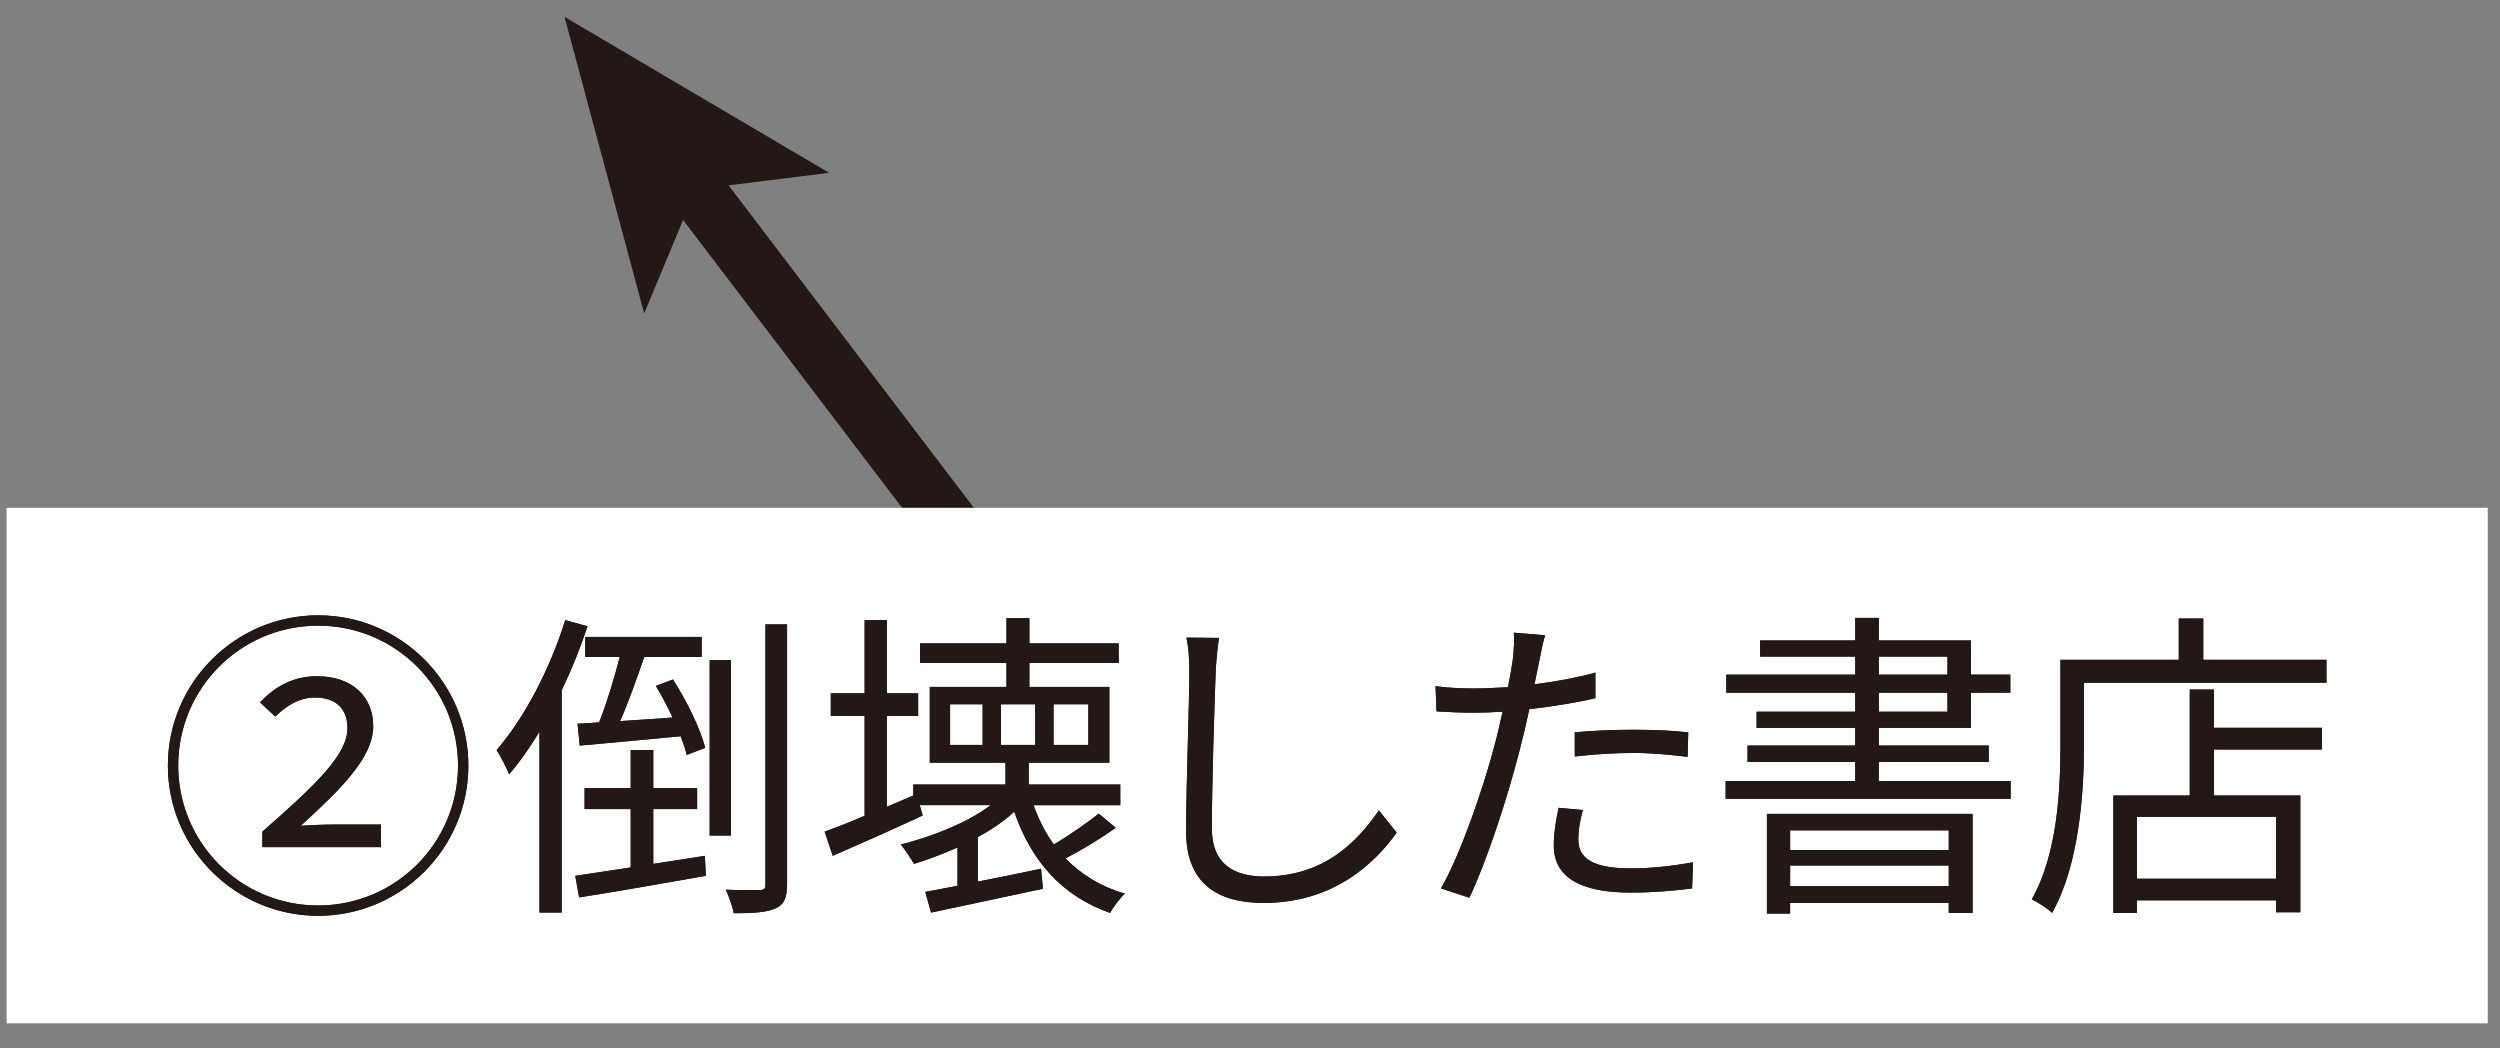 <?xml version="1.0" encoding="utf-8"?>
<!-- Generator: Adobe Illustrator 15.1.0, SVG Export Plug-In  -->
<!DOCTYPE svg PUBLIC "-//W3C//DTD SVG 1.1//EN" "http://www.w3.org/Graphics/SVG/1.1/DTD/svg11.dtd">
<svg version="1.1"
	 xmlns="http://www.w3.org/2000/svg" xmlns:xlink="http://www.w3.org/1999/xlink" xmlns:a="http://ns.adobe.com/AdobeSVGViewerExtensions/3.0/"
	 x="0px" y="0px" width="93px" height="39px" viewBox="-0.245 -0.627 93 39"
	 overflow="visible" enable-background="new -0.245 -0.627 93 39" xml:space="preserve">
<rect x="-0.245" y="-0.627" width="93" height="39" fill="#808080" stroke="none"/>
<defs>
</defs>
<g>
	<g>
		
			<line fill="none" stroke="#231815" stroke-width="2.126" stroke-miterlimit="10" x1="37.251" y1="21.686" x2="25.299" y2="5.974"/>
		<g>
			<polygon fill="#231815" points="20.755,0 30.597,5.801 25.639,6.42 23.719,11.033 			"/>
		</g>
	</g>
</g>
<g>
	<g>
		<rect y="18.263" fill="#FFFFFF" width="92.299" height="19.178"/>
	</g>
	<g>
		<g>
			<path fill="#231815" d="M6,27.852c0-3.082,2.507-5.589,5.589-5.589c3.083,0,5.589,2.507,5.589,5.589
				c0,3.107-2.53,5.589-5.589,5.589C8.507,33.44,6,30.934,6,27.852z M16.794,27.852c0-2.879-2.327-5.205-5.205-5.205
				c-2.902,0-5.205,2.351-5.205,5.205c0,2.879,2.327,5.205,5.205,5.205S16.794,30.73,16.794,27.852z M9.514,30.311
				c2.015-1.764,3.166-2.867,3.166-3.85c0-0.696-0.396-1.14-1.223-1.14c-0.588,0-1.08,0.335-1.463,0.708L9.43,25.501
				c0.6-0.636,1.283-0.972,2.123-0.972c1.283,0,2.086,0.744,2.086,1.859c0,1.151-1.175,2.314-2.698,3.705
				c0.36-0.023,0.804-0.047,1.223-0.047h1.763v0.84H9.514V30.311z"/>
			<path fill="#231815" d="M6,27.852c0-3.082,2.507-5.589,5.589-5.589c3.083,0,5.589,2.507,5.589,5.589
				c0,3.107-2.53,5.589-5.589,5.589C8.507,33.44,6,30.934,6,27.852z M16.794,27.852c0-2.879-2.327-5.205-5.205-5.205
				c-2.902,0-5.205,2.351-5.205,5.205c0,2.879,2.327,5.205,5.205,5.205S16.794,30.73,16.794,27.852z M9.514,30.311
				c2.015-1.764,3.166-2.867,3.166-3.85c0-0.696-0.396-1.14-1.223-1.14c-0.588,0-1.08,0.335-1.463,0.708L9.43,25.501
				c0.6-0.636,1.283-0.972,2.123-0.972c1.283,0,2.086,0.744,2.086,1.859c0,1.151-1.175,2.314-2.698,3.705
				c0.36-0.023,0.804-0.047,1.223-0.047h1.763v0.84H9.514V30.311z"/>
		</g>
		<g>
			<path fill="#231815" d="M21.61,22.67c-0.264,0.805-0.588,1.607-0.959,2.375v8.275h-0.828v-6.729
				c-0.36,0.588-0.731,1.128-1.127,1.584c-0.084-0.204-0.324-0.684-0.468-0.9c1.032-1.187,1.979-2.998,2.555-4.832L21.61,22.67z
				 M25.976,31.21l0.036,0.743c-1.679,0.301-3.43,0.6-4.713,0.804l-0.144-0.804c0.576-0.084,1.283-0.191,2.062-0.312v-2.171h-1.715
				v-0.779h1.715v-1.416h0.84v1.416h1.631v0.779h-1.631v2.039L25.976,31.21z M23.721,23.811c-0.276,0.791-0.588,1.69-0.899,2.387
				c0.612-0.037,1.271-0.084,1.955-0.133c-0.191-0.408-0.408-0.815-0.624-1.176l0.636-0.239c0.516,0.804,1.031,1.858,1.199,2.542
				l-0.684,0.265c-0.048-0.204-0.132-0.433-0.228-0.696c-1.355,0.133-2.711,0.252-3.754,0.348l-0.083-0.814
				c0.24-0.012,0.516-0.024,0.803-0.049c0.276-0.684,0.564-1.643,0.768-2.434h-1.283v-0.744h4.33v0.744H23.721z M26.947,30.454
				h-0.792V23.93h0.792V30.454z M29.034,22.599v9.643c0,0.528-0.108,0.78-0.432,0.923c-0.3,0.145-0.815,0.181-1.547,0.181
				c-0.048-0.228-0.18-0.624-0.3-0.876c0.576,0.024,1.091,0.012,1.259,0.012s0.216-0.047,0.216-0.227v-9.655H29.034z"/>
			<path fill="#231815" d="M21.61,22.67c-0.264,0.805-0.588,1.607-0.959,2.375v8.275h-0.828v-6.729
				c-0.36,0.588-0.731,1.128-1.127,1.584c-0.084-0.204-0.324-0.684-0.468-0.9c1.032-1.187,1.979-2.998,2.555-4.832L21.61,22.67z
				 M25.976,31.21l0.036,0.743c-1.679,0.301-3.43,0.6-4.713,0.804l-0.144-0.804c0.576-0.084,1.283-0.191,2.062-0.312v-2.171h-1.715
				v-0.779h1.715v-1.416h0.84v1.416h1.631v0.779h-1.631v2.039L25.976,31.21z M23.721,23.811c-0.276,0.791-0.588,1.69-0.899,2.387
				c0.612-0.037,1.271-0.084,1.955-0.133c-0.191-0.408-0.408-0.815-0.624-1.176l0.636-0.239c0.516,0.804,1.031,1.858,1.199,2.542
				l-0.684,0.265c-0.048-0.204-0.132-0.433-0.228-0.696c-1.355,0.133-2.711,0.252-3.754,0.348l-0.083-0.814
				c0.24-0.012,0.516-0.024,0.803-0.049c0.276-0.684,0.564-1.643,0.768-2.434h-1.283v-0.744h4.33v0.744H23.721z M26.947,30.454
				h-0.792V23.93h0.792V30.454z M29.034,22.599v9.643c0,0.528-0.108,0.78-0.432,0.923c-0.3,0.145-0.815,0.181-1.547,0.181
				c-0.048-0.228-0.18-0.624-0.3-0.876c0.576,0.024,1.091,0.012,1.259,0.012s0.216-0.047,0.216-0.227v-9.655H29.034z"/>
		</g>
		<g>
			<path fill="#231815" d="M41.262,30.166c-0.576,0.408-1.271,0.828-1.871,1.14c0.588,0.6,1.319,1.056,2.207,1.308
				c-0.18,0.168-0.432,0.504-0.551,0.719c-1.775-0.623-2.927-1.918-3.562-3.766c-0.384,0.36-0.852,0.672-1.355,0.947v1.656
				c0.744-0.145,1.547-0.312,2.351-0.48l0.072,0.744c-1.476,0.312-3.022,0.647-4.162,0.887l-0.216-0.768l1.2-0.228v-1.427
				c-0.528,0.239-1.08,0.443-1.619,0.611c-0.096-0.168-0.348-0.551-0.492-0.72c1.187-0.3,2.47-0.804,3.346-1.464H33.97l0.108,0.385
				c-1.151,0.539-2.387,1.079-3.346,1.499l-0.3-0.899c0.408-0.145,0.923-0.348,1.487-0.588v-3.718H30.66v-0.84h1.259v-2.722h0.827
				v2.722h1.164v0.84h-1.164v3.382l0.984-0.42v-0.408h3.43v-0.814h-2.818v-2.818h2.854v-0.889h-3.214v-0.73h3.214v-0.936h0.852
				v0.936h3.322v0.73h-3.322v0.889h2.975v2.818h-2.999v0.814h3.406v0.768h-3.227c0.192,0.541,0.444,1.032,0.756,1.464
				c0.576-0.348,1.259-0.815,1.667-1.151L41.262,30.166z M36.309,25.572h-1.211v1.512h1.211V25.572z M36.992,27.084h1.271v-1.512
				h-1.271V27.084z M38.947,27.084h1.295v-1.512h-1.295V27.084z"/>
			<path fill="#231815" d="M41.262,30.166c-0.576,0.408-1.271,0.828-1.871,1.14c0.588,0.6,1.319,1.056,2.207,1.308
				c-0.18,0.168-0.432,0.504-0.551,0.719c-1.775-0.623-2.927-1.918-3.562-3.766c-0.384,0.36-0.852,0.672-1.355,0.947v1.656
				c0.744-0.145,1.547-0.312,2.351-0.48l0.072,0.744c-1.476,0.312-3.022,0.647-4.162,0.887l-0.216-0.768l1.2-0.228v-1.427
				c-0.528,0.239-1.08,0.443-1.619,0.611c-0.096-0.168-0.348-0.551-0.492-0.72c1.187-0.3,2.47-0.804,3.346-1.464H33.97l0.108,0.385
				c-1.151,0.539-2.387,1.079-3.346,1.499l-0.3-0.899c0.408-0.145,0.923-0.348,1.487-0.588v-3.718H30.66v-0.84h1.259v-2.722h0.827
				v2.722h1.164v0.84h-1.164v3.382l0.984-0.42v-0.408h3.43v-0.814h-2.818v-2.818h2.854v-0.889h-3.214v-0.73h3.214v-0.936h0.852
				v0.936h3.322v0.73h-3.322v0.889h2.975v2.818h-2.999v0.814h3.406v0.768h-3.227c0.192,0.541,0.444,1.032,0.756,1.464
				c0.576-0.348,1.259-0.815,1.667-1.151L41.262,30.166z M36.309,25.572h-1.211v1.512h1.211V25.572z M36.992,27.084h1.271v-1.512
				h-1.271V27.084z M38.947,27.084h1.295v-1.512h-1.295V27.084z"/>
		</g>
		<g>
			<path fill="#231815" d="M45.101,23.103c-0.06,0.384-0.096,0.804-0.12,1.187c-0.048,1.344-0.144,4.15-0.144,5.926
				c0,1.307,0.839,1.763,1.943,1.763c2.183,0,3.418-1.224,4.27-2.459l0.66,0.827c-0.803,1.128-2.338,2.615-4.953,2.615
				c-1.703,0-2.878-0.72-2.878-2.65c0-1.764,0.12-4.762,0.12-6.021c0-0.432-0.036-0.852-0.108-1.199L45.101,23.103z"/>
			<path fill="#231815" d="M45.101,23.103c-0.06,0.384-0.096,0.804-0.12,1.187c-0.048,1.344-0.144,4.15-0.144,5.926
				c0,1.307,0.839,1.763,1.943,1.763c2.183,0,3.418-1.224,4.27-2.459l0.66,0.827c-0.803,1.128-2.338,2.615-4.953,2.615
				c-1.703,0-2.878-0.72-2.878-2.65c0-1.764,0.12-4.762,0.12-6.021c0-0.432-0.036-0.852-0.108-1.199L45.101,23.103z"/>
		</g>
		<g>
			<path fill="#231815" d="M59.104,25.346c-0.779,0.18-1.631,0.311-2.458,0.407c-0.108,0.516-0.24,1.067-0.372,1.571
				c-0.432,1.703-1.235,4.149-1.859,5.445l-1.055-0.348c0.708-1.225,1.547-3.635,1.991-5.314c0.108-0.395,0.204-0.826,0.3-1.259
				c-0.384,0.024-0.744,0.036-1.08,0.036c-0.527,0-0.959-0.023-1.379-0.048l-0.036-0.936c0.564,0.071,0.996,0.084,1.427,0.084
				c0.396,0,0.815-0.024,1.271-0.048c0.084-0.432,0.144-0.804,0.18-1.043c0.036-0.336,0.06-0.732,0.036-0.984l1.163,0.096
				c-0.084,0.264-0.168,0.708-0.216,0.947l-0.18,0.876c0.768-0.096,1.547-0.239,2.267-0.432V25.346z M58.636,29.507
				c-0.108,0.396-0.168,0.768-0.168,1.067c0,0.563,0.264,1.104,1.955,1.104c0.768,0,1.595-0.096,2.314-0.229l-0.036,0.973
				c-0.636,0.083-1.427,0.155-2.291,0.155c-1.871,0-2.854-0.575-2.854-1.751c0-0.456,0.072-0.899,0.18-1.403L58.636,29.507z
				 M58.336,26.616c0.624-0.06,1.403-0.096,2.171-0.096c0.684,0,1.415,0.024,2.051,0.096l-0.024,0.911
				c-0.6-0.071-1.307-0.144-2.003-0.144c-0.744,0-1.463,0.048-2.195,0.132V26.616z"/>
			<path fill="#231815" d="M59.104,25.346c-0.779,0.18-1.631,0.311-2.458,0.407c-0.108,0.516-0.24,1.067-0.372,1.571
				c-0.432,1.703-1.235,4.149-1.859,5.445l-1.055-0.348c0.708-1.225,1.547-3.635,1.991-5.314c0.108-0.395,0.204-0.826,0.3-1.259
				c-0.384,0.024-0.744,0.036-1.08,0.036c-0.527,0-0.959-0.023-1.379-0.048l-0.036-0.936c0.564,0.071,0.996,0.084,1.427,0.084
				c0.396,0,0.815-0.024,1.271-0.048c0.084-0.432,0.144-0.804,0.18-1.043c0.036-0.336,0.06-0.732,0.036-0.984l1.163,0.096
				c-0.084,0.264-0.168,0.708-0.216,0.947l-0.18,0.876c0.768-0.096,1.547-0.239,2.267-0.432V25.346z M58.636,29.507
				c-0.108,0.396-0.168,0.768-0.168,1.067c0,0.563,0.264,1.104,1.955,1.104c0.768,0,1.595-0.096,2.314-0.229l-0.036,0.973
				c-0.636,0.083-1.427,0.155-2.291,0.155c-1.871,0-2.854-0.575-2.854-1.751c0-0.456,0.072-0.899,0.18-1.403L58.636,29.507z
				 M58.336,26.616c0.624-0.06,1.403-0.096,2.171-0.096c0.684,0,1.415,0.024,2.051,0.096l-0.024,0.911
				c-0.6-0.071-1.307-0.144-2.003-0.144c-0.744,0-1.463,0.048-2.195,0.132V26.616z"/>
		</g>
		<g>
			<path fill="#231815" d="M74.551,28.428v0.659H63.949v-0.659h4.821V27.72h-4.006v-0.612h4.006v-0.659h-3.67v-0.6h3.67v-0.708
				h-4.797V24.47h4.797v-0.672h-3.538v-0.6h3.538v-0.839h0.875v0.839h3.43v1.271h1.463v0.671h-1.463v1.308h-3.43v0.659h4.09v0.612
				h-4.09v0.708H74.551z M65.484,29.65h7.651v3.682h-0.887v-0.371h-5.901v0.396h-0.863V29.65z M66.348,30.262v0.732h5.901v-0.732
				H66.348z M72.249,32.338V31.57h-5.901v0.768H72.249z M69.646,24.47h2.555v-0.672h-2.555V24.47z M69.646,25.849h2.555v-0.708
				h-2.555V25.849z"/>
			<path fill="#231815" d="M74.551,28.428v0.659H63.949v-0.659h4.821V27.72h-4.006v-0.612h4.006v-0.659h-3.67v-0.6h3.67v-0.708
				h-4.797V24.47h4.797v-0.672h-3.538v-0.6h3.538v-0.839h0.875v0.839h3.43v1.271h1.463v0.671h-1.463v1.308h-3.43v0.659h4.09v0.612
				h-4.09v0.708H74.551z M65.484,29.65h7.651v3.682h-0.887v-0.371h-5.901v0.396h-0.863V29.65z M66.348,30.262v0.732h5.901v-0.732
				H66.348z M72.249,32.338V31.57h-5.901v0.768H72.249z M69.646,24.47h2.555v-0.672h-2.555V24.47z M69.646,25.849h2.555v-0.708
				h-2.555V25.849z"/>
		</g>
		<g>
			<path fill="#231815" d="M86.299,23.918v0.852H77.28v2.242c0,1.823-0.168,4.51-1.188,6.32c-0.156-0.155-0.54-0.407-0.755-0.503
				c0.971-1.716,1.067-4.114,1.067-5.817v-3.094h4.401v-1.535h0.912v1.535H86.299z M82.113,26.448h4.018v0.804h-4.018v1.715h3.214
				v4.342h-0.899v-0.443h-5.181v0.467h-0.875v-4.365h2.842v-3.945h0.899V26.448z M84.428,29.759h-5.181v2.303h5.181V29.759z"/>
			<path fill="#231815" d="M86.299,23.918v0.852H77.28v2.242c0,1.823-0.168,4.51-1.188,6.32c-0.156-0.155-0.54-0.407-0.755-0.503
				c0.971-1.716,1.067-4.114,1.067-5.817v-3.094h4.401v-1.535h0.912v1.535H86.299z M82.113,26.448h4.018v0.804h-4.018v1.715h3.214
				v4.342h-0.899v-0.443h-5.181v0.467h-0.875v-4.365h2.842v-3.945h0.899V26.448z M84.428,29.759h-5.181v2.303h5.181V29.759z"/>
		</g>
	</g>
</g>
</svg>
